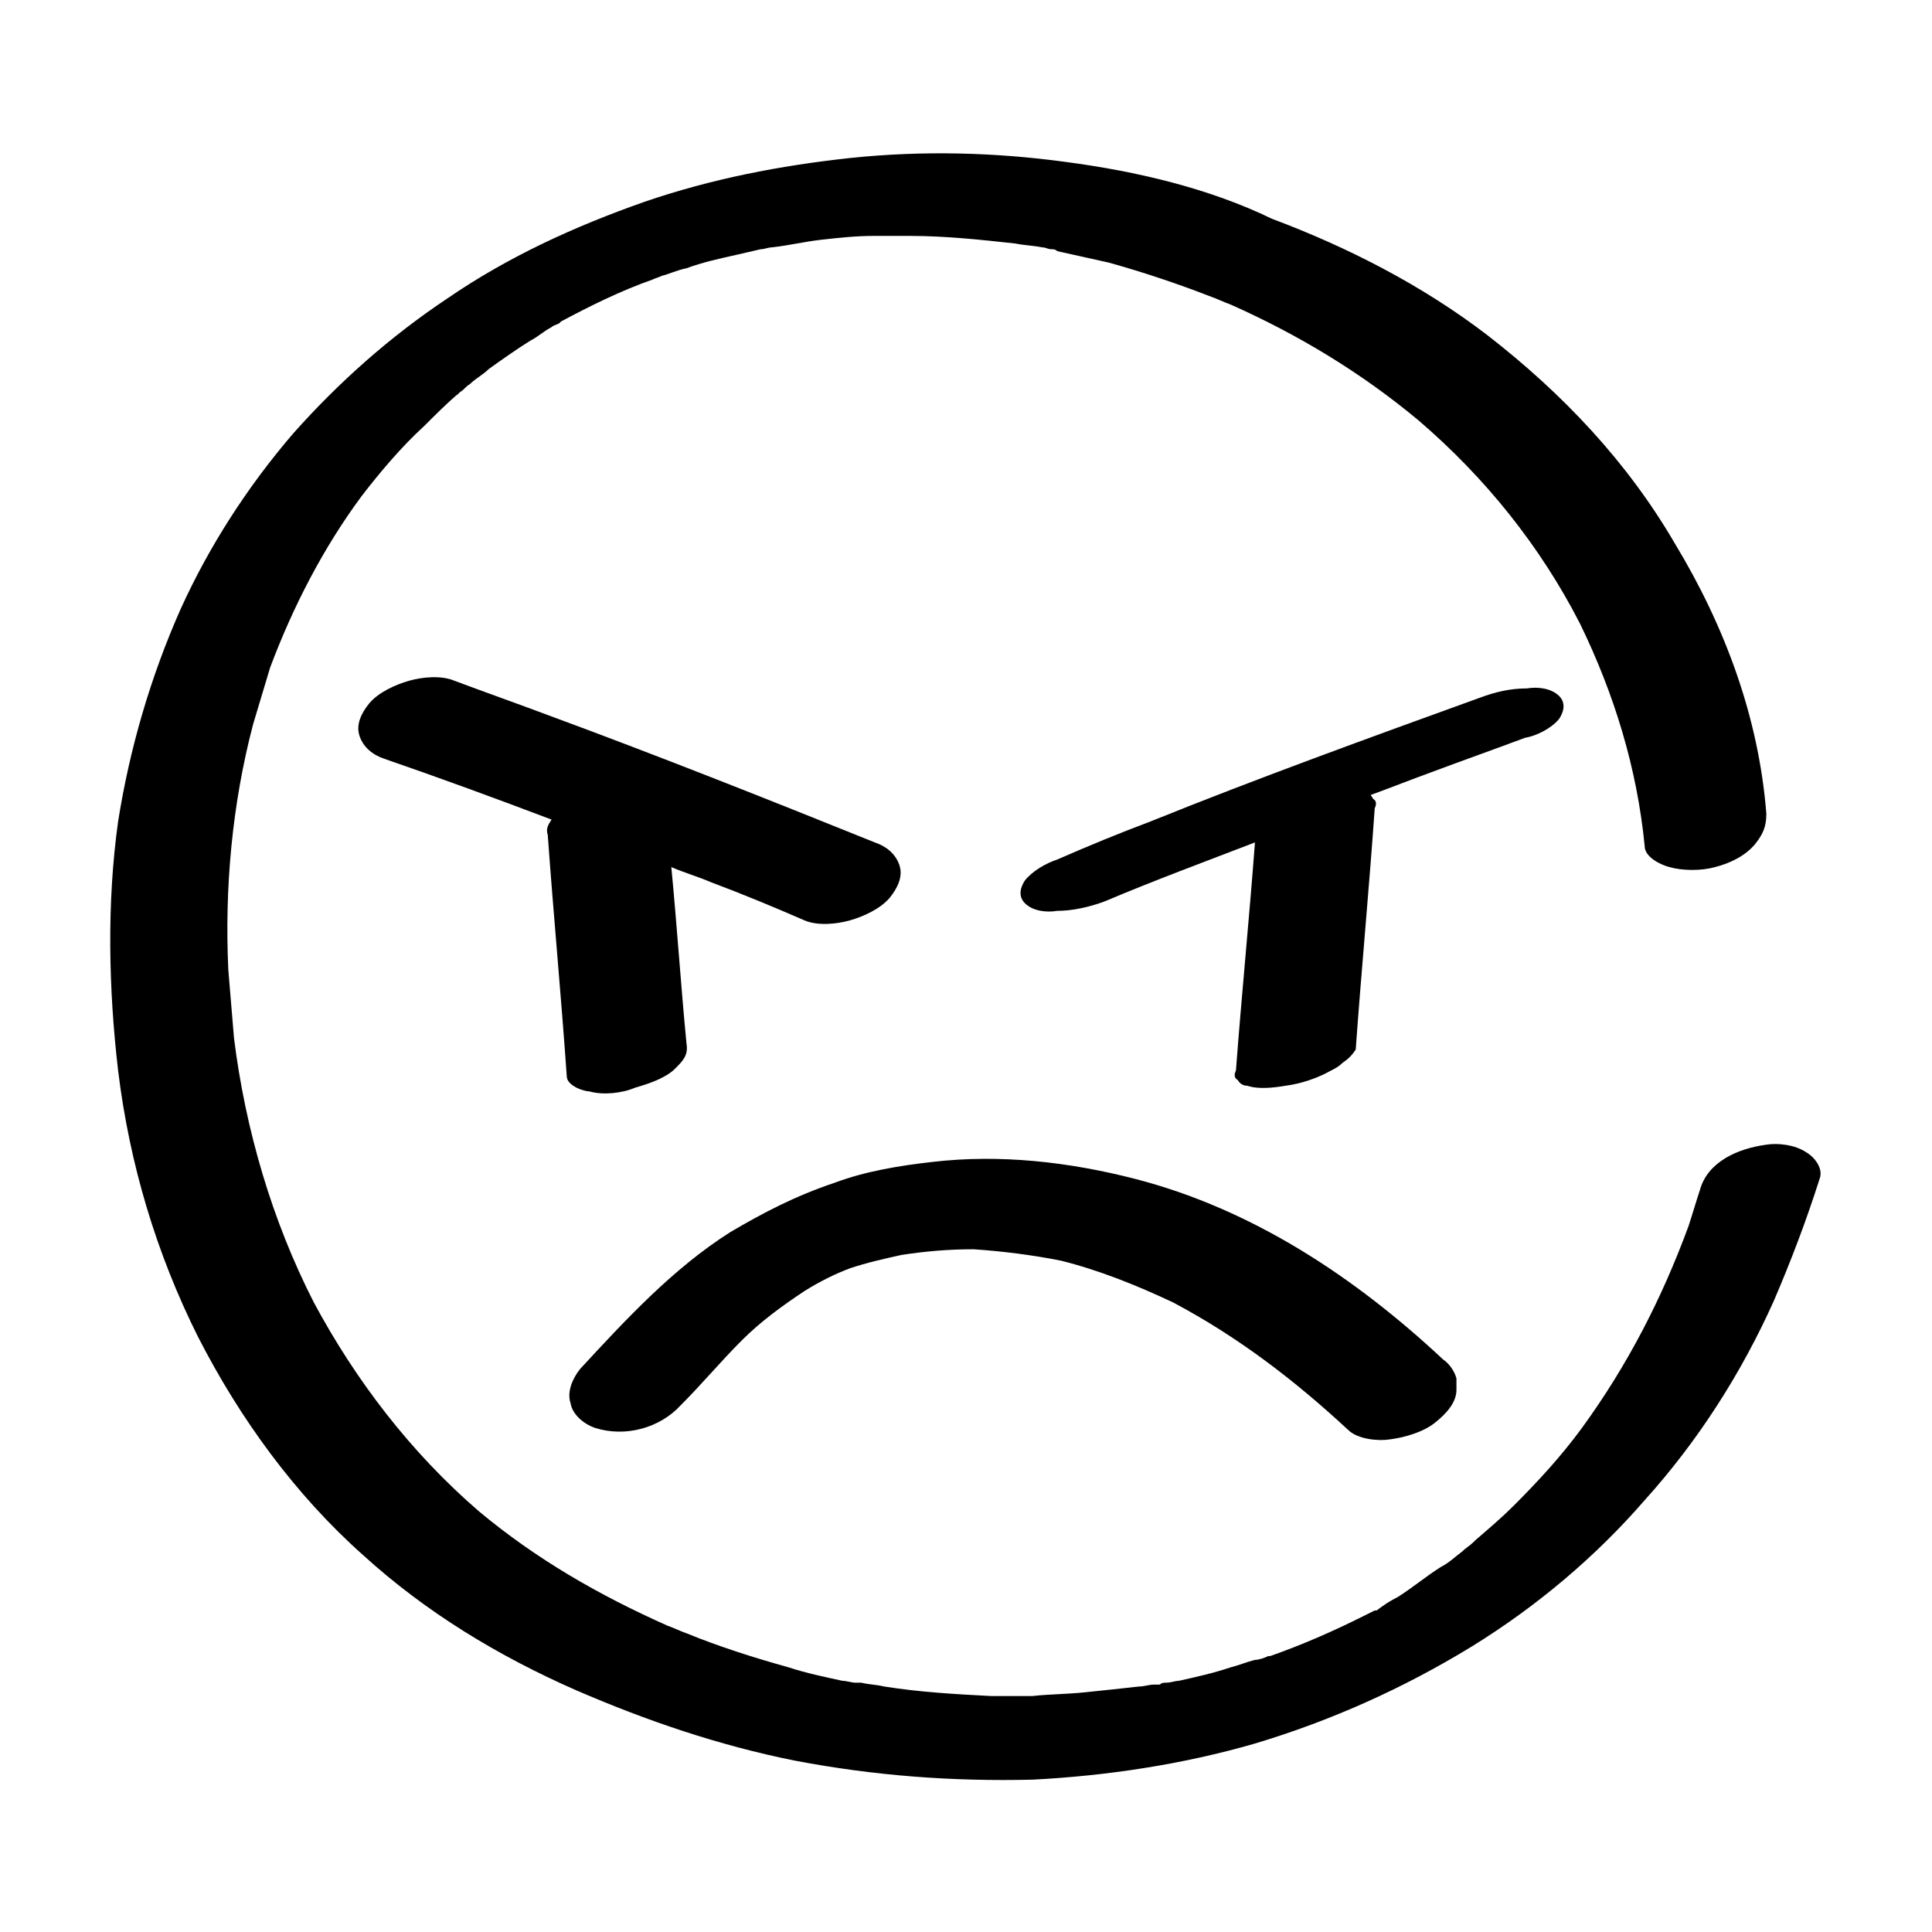 <?xml version="1.0" encoding="UTF-8"?>
<!-- Uploaded to: SVG Repo, www.svgrepo.com, Generator: SVG Repo Mixer Tools -->
<svg fill="#000000" width="800px" height="800px" version="1.1" viewBox="144 144 512 512" xmlns="http://www.w3.org/2000/svg">
 <g>
  <path d="m622.68 449.37c-3.023-2.016-7.559-2.519-10.578-2.016-7.559 1.008-15.617 4.535-17.633 12.09-1.008 3.023-2.016 6.551-3.023 9.574-7.055 19.145-16.121 36.777-28.215 53.402-5.543 7.559-11.586 14.105-18.137 20.656-3.023 3.023-6.551 6.047-10.078 9.07l-0.504 0.504c-1.008 1.008-2.016 1.512-3.023 2.519-2.016 1.512-3.527 3.023-5.543 4.031-4.031 2.519-7.559 5.543-11.586 8.062-2.016 1.008-3.527 2.016-5.543 3.527h-0.504c-1.008 0.504-2.016 1.008-3.023 1.512-8.062 4.031-16.121 7.559-24.688 10.578h-0.504c-1.008 0.504-2.519 1.008-3.527 1.008-2.016 0.504-4.535 1.512-6.551 2.016-4.535 1.512-9.07 2.519-13.602 3.527-1.008 0-2.016 0.504-3.527 0.504-0.504 0-1.008 0-1.512 0.504h-1.512c-1.512 0-2.519 0.504-4.031 0.504-4.535 0.504-9.07 1.008-14.105 1.512-4.535 0.504-9.574 0.504-14.105 1.008h-2.519-1.008-7.559c-9.574-0.504-18.641-1.008-28.215-2.519-2.016-0.504-4.031-0.504-6.047-1.008h-1.512c-1.008 0-2.519-0.504-3.527-0.504-4.535-1.008-9.574-2.016-14.105-3.527-9.07-2.519-18.641-5.543-27.207-9.07-1.512-0.504-3.527-1.512-5.039-2.016-18.137-8.062-34.762-17.633-49.879-30.23-18.137-15.617-32.746-34.762-43.832-55.418-11.082-21.664-18.137-45.848-21.16-70.031-0.504-6.047-1.008-12.09-1.512-18.137-1.008-21.664 1.008-43.832 6.551-64.992 1.512-5.039 3.023-10.078 4.535-15.113 6.047-16.121 14.105-31.738 24.184-45.344 5.039-6.551 10.578-13.098 16.625-18.641 3.023-3.023 6.047-6.047 9.574-9.07-0.504 0-0.504 0.504-1.008 1.008l1.512-1.512c0.504-0.504 1.512-1.512-0.504 0.504 1.008-0.504 1.512-1.512 2.519-2.016 1.512-1.512 3.527-2.519 5.039-4.031 3.527-2.519 7.055-5.039 11.082-7.559 2.016-1.008 3.527-2.519 5.543-3.527 0.504-0.504 1.008-0.504 2.016-1.008l0.504-0.504c7.559-4.031 15.617-8.062 24.184-11.082 1.008-0.504 1.512-0.504 2.519-1.008 2.016-0.504 4.031-1.512 6.551-2.016 4.031-1.512 8.566-2.519 13.098-3.527 2.016-0.504 4.535-1.008 6.551-1.512 1.008 0 2.016-0.504 3.023-0.504 4.535-0.504 8.566-1.512 13.098-2.016 4.535-0.504 9.07-1.008 13.602-1.008h7.055 0.504 2.519c9.07 0 18.641 1.008 27.711 2.016 2.519 0.504 4.535 0.504 7.055 1.008 1.008 0 1.512 0.504 2.519 0.504 0.504 0 1.008 0 1.512 0.504 4.535 1.008 9.07 2.016 13.602 3.023 9.07 2.519 18.137 5.543 27.207 9.07 1.512 0.504 3.527 1.512 5.039 2.016 18.137 8.062 34.762 18.137 49.879 30.73 17.633 15.113 32.242 33.25 42.824 53.906 9.07 18.641 15.113 38.289 17.129 58.945 0 3.023 4.535 5.039 6.551 5.543 3.527 1.008 8.566 1.008 12.09 0 4.031-1.008 8.062-3.023 10.578-6.047 2.016-2.519 3.023-4.535 3.023-8.062-2.016-25.695-11.082-49.879-24.184-71.539-12.594-21.664-29.727-39.801-49.879-55.418-17.129-13.098-36.777-23.176-56.93-30.73-16.625-8.055-35.77-12.59-54.914-15.109-18.641-2.519-37.785-3.023-56.93-1.008-18.641 2.016-36.777 5.543-54.41 11.586-18.641 6.551-36.273 14.609-52.395 25.695-15.113 10.078-28.719 22.168-40.809 35.77-12.09 14.105-22.168 29.727-29.727 46.352-8.062 18.137-13.602 37.281-16.625 56.43-3.023 21.664-2.519 44.336 0 66 3.023 24.688 10.078 48.367 21.16 70.535 11.082 21.664 25.695 41.816 43.832 57.938 16.625 15.113 35.77 26.703 56.426 35.77 18.641 8.059 37.785 14.605 57.938 18.637 21.16 4.031 41.816 5.543 62.977 5.039 19.648-1.008 39.801-4.031 58.945-9.574 20.152-6.047 39.297-14.609 57.434-25.695 17.129-10.578 32.746-23.68 45.848-38.793 14.105-15.617 25.695-33.754 34.258-52.898 4.535-10.578 8.566-21.16 12.09-32.242 1.008-2.519-1.004-5.543-3.523-7.055zm-272.56-240.32h1.008c1.008-0.504 2.519-0.504-1.008 0zm-1.008 0h-1.008 1.008z"/>
  <path d="m301.75 522.43c8.062 2.519 17.129 0 22.672-6.047 5.543-5.543 10.578-11.586 16.121-17.129 5.039-5.039 10.578-9.07 16.625-13.098 4.031-2.519 8.062-4.535 12.09-6.047 4.535-1.512 9.07-2.519 13.602-3.527 6.551-1.008 12.594-1.512 19.145-1.512 7.559 0.504 15.617 1.512 23.176 3.023 10.078 2.519 20.152 6.551 29.727 11.082 17.129 9.07 32.242 20.656 46.352 33.754 2.519 2.519 8.062 3.023 11.082 2.519 4.031-0.504 9.07-2.016 12.09-4.535 2.519-2.016 5.543-5.039 5.543-8.566v-3.023c-0.504-2.016-2.016-4.031-3.527-5.039-23.176-21.664-50.383-39.801-81.617-47.863-17.633-4.535-35.77-6.551-53.402-4.535-9.07 1.008-18.137 2.519-26.199 5.543-10.574 3.535-19.141 8.066-27.703 13.105-15.113 9.574-27.711 23.176-39.801 36.273-2.016 2.519-3.527 6.047-2.519 9.07 0.504 3.023 3.527 5.543 6.547 6.551z"/>
  <path d="m289.16 365.23c1.512 21.16 3.527 42.32 5.039 63.984 0 2.519 4.535 4.031 6.047 4.031 3.527 1.008 8.566 0.504 12.09-1.008 3.527-1.008 8.062-2.519 10.578-5.039 2.016-2.016 3.527-3.527 3.023-6.551-1.512-15.617-2.519-31.234-4.031-46.855 3.527 1.512 7.055 2.519 10.578 4.031 8.062 3.023 16.625 6.551 24.688 10.078 3.527 1.512 8.566 1.008 12.09 0 3.527-1.008 8.062-3.023 10.578-6.047 2.016-2.519 3.527-5.543 2.519-8.566-1.008-3.023-3.527-5.039-6.551-6.047-28.719-11.586-57.938-23.176-86.656-33.754-8.062-3.023-16.625-6.047-24.688-9.07-3.527-1.512-8.566-1.008-12.09 0-3.527 1.008-8.062 3.023-10.578 6.047-2.016 2.519-3.527 5.543-2.519 8.566 1.008 3.023 3.527 5.039 6.551 6.047 14.609 5.039 29.727 10.578 44.336 16.121-1.004 1.512-1.508 2.519-1.004 4.031z"/>
  <path d="m557.19 334.5c1.008-1.512 2.016-4.031 0-6.047s-5.543-2.519-8.566-2.016c-4.535 0-8.566 1.008-12.594 2.519-29.223 10.578-58.441 21.16-87.16 32.746-8.062 3.023-16.625 6.551-24.688 10.078-3.023 1.008-6.551 3.023-8.566 5.543-1.008 1.512-2.016 4.031 0 6.047s5.543 2.519 8.566 2.016c4.031 0 8.566-1.008 12.594-2.519 13.098-5.543 26.703-10.578 39.801-15.617-1.512 20.152-3.527 40.305-5.039 60.457-0.504 1.008-0.504 2.016 0.504 2.519 0.504 1.008 1.512 1.512 2.519 1.512 3.023 1.008 7.055 0.504 10.078 0 4.031-0.504 8.566-2.016 12.09-4.031 1.008-0.504 2.016-1.008 3.023-2.016 1.512-1.008 2.519-2.016 3.527-3.527 1.512-21.16 3.527-42.32 5.039-63.984 0.504-1.008 0.504-2.016-0.504-2.519 0-0.504-0.504-0.504-0.504-1.008 5.543-2.016 10.578-4.031 16.121-6.047 8.062-3.023 16.625-6.047 24.688-9.07 3.023-0.5 7.055-2.516 9.07-5.035z"/>
 </g>
</svg>